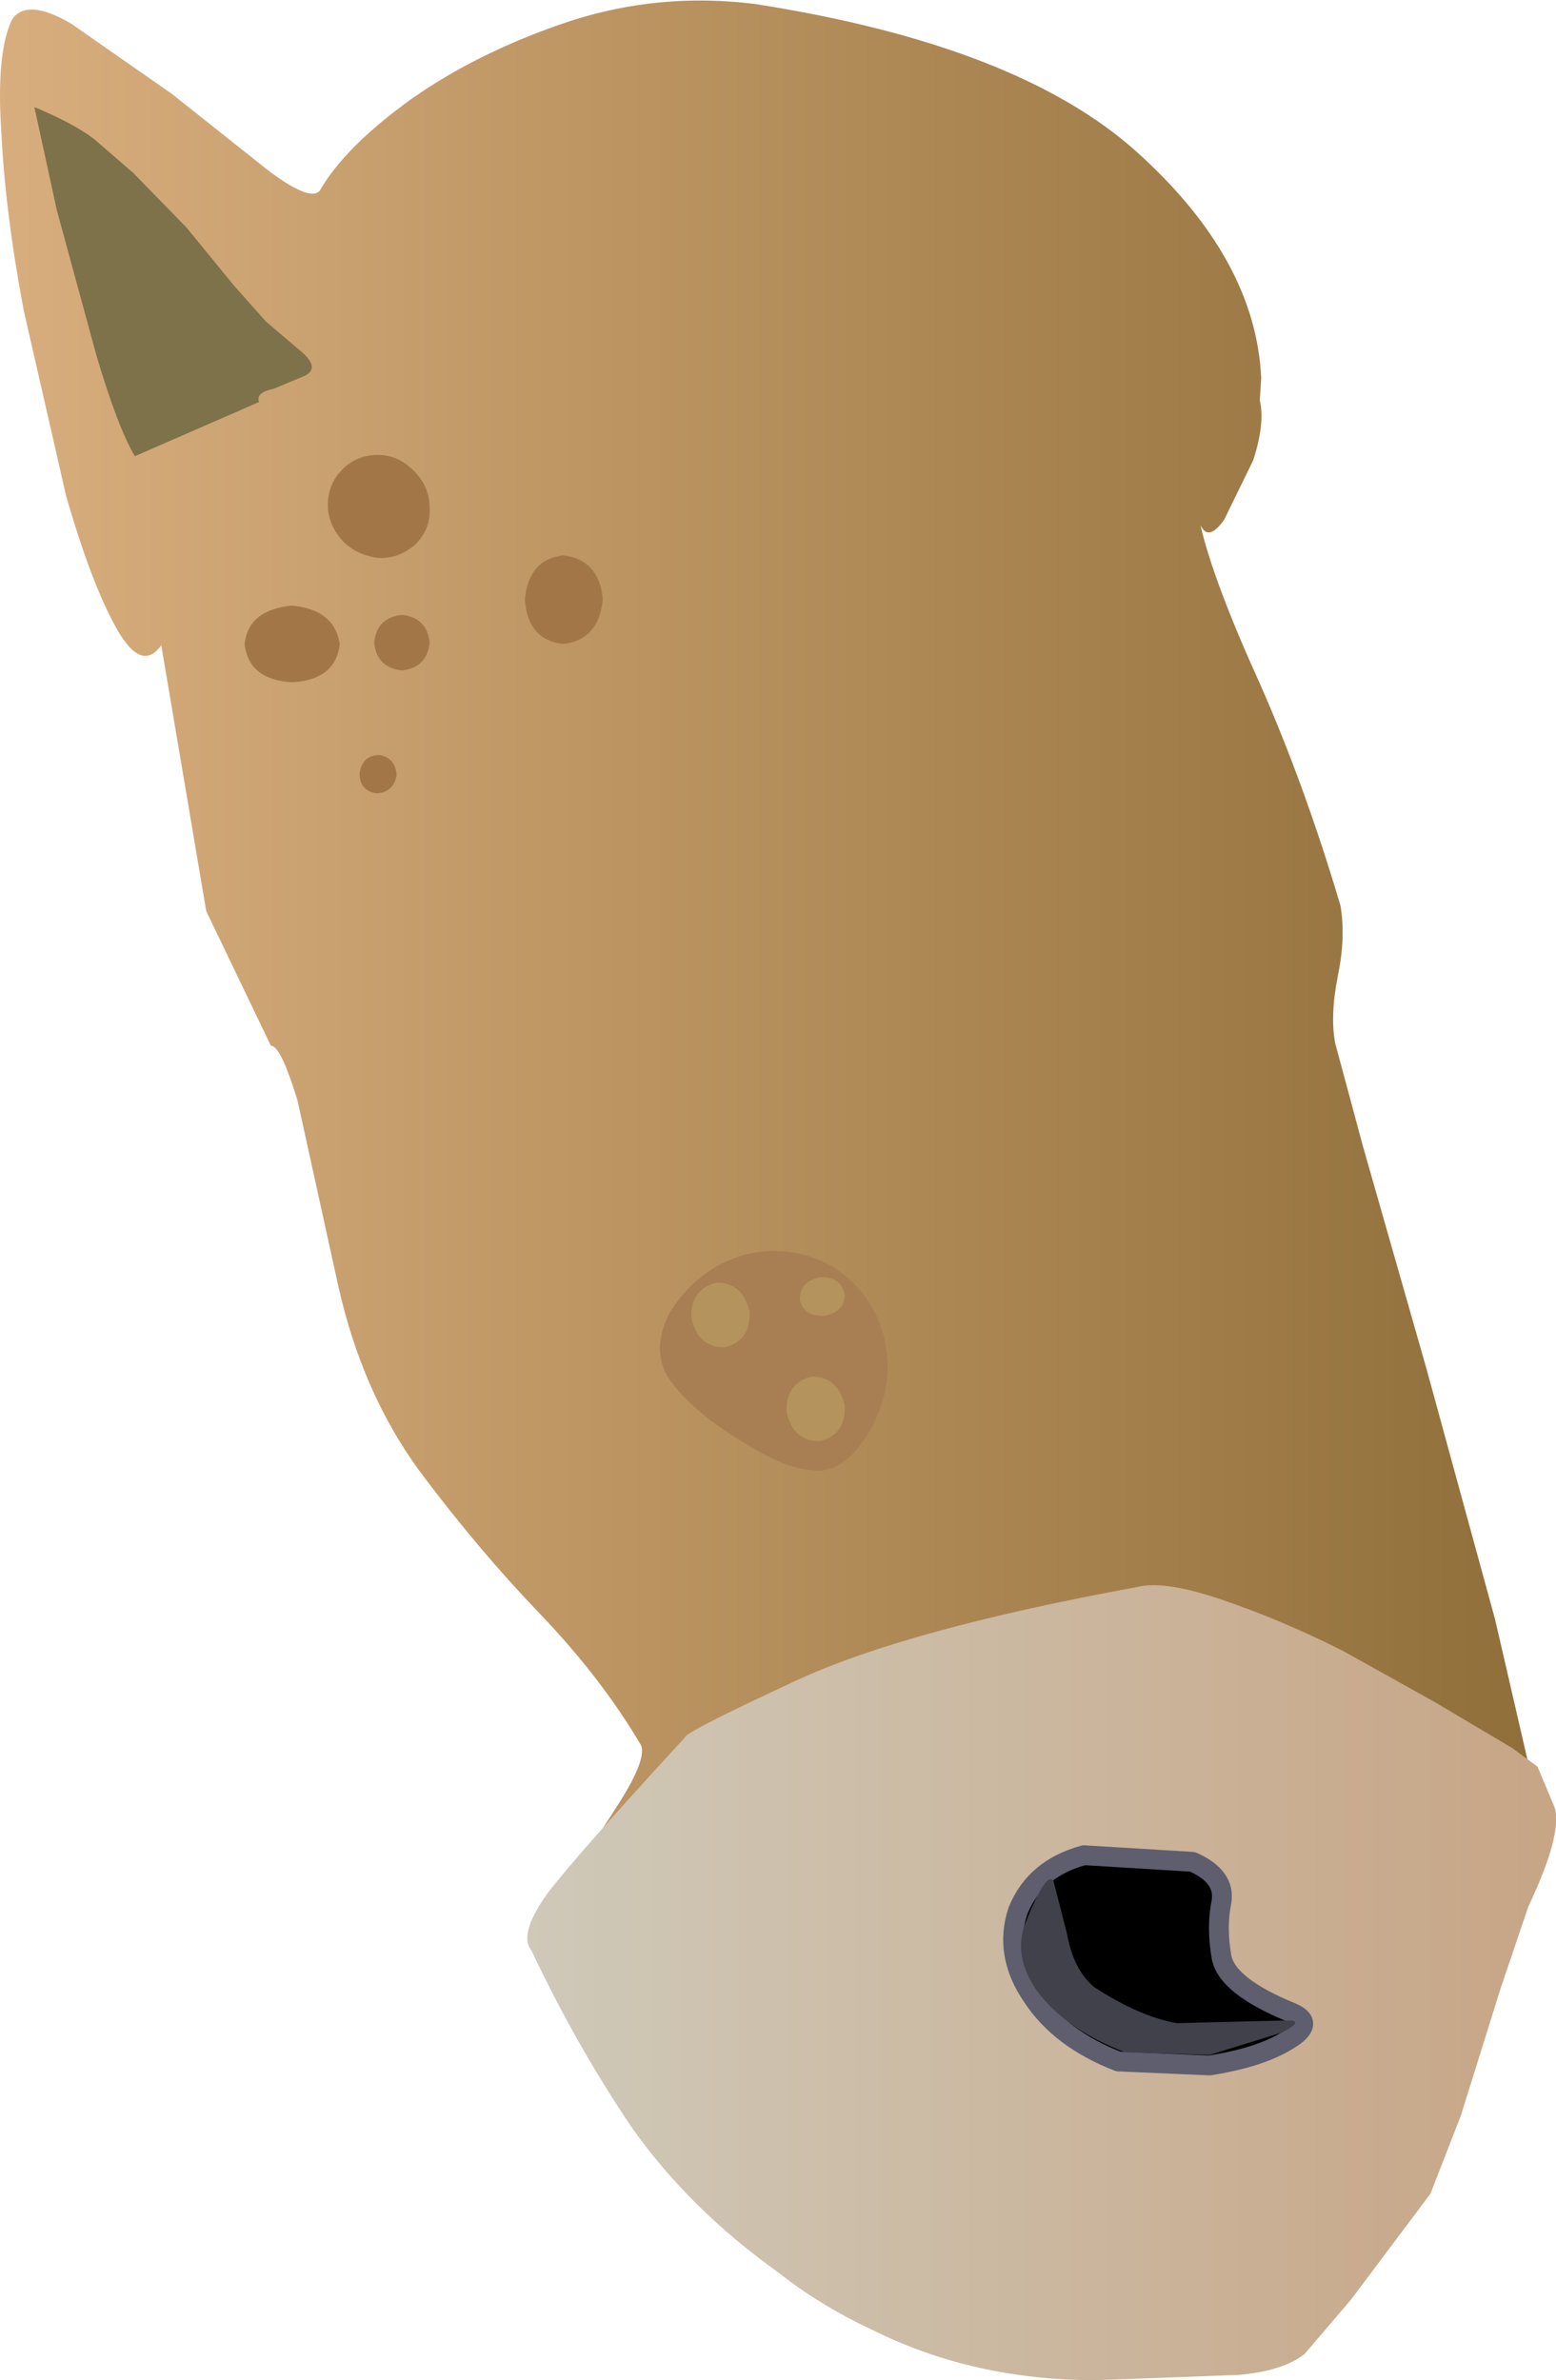 <?xml version="1.0" encoding="UTF-8" standalone="no"?>
<svg xmlns:xlink="http://www.w3.org/1999/xlink" height="90.0px" width="58.85px" xmlns="http://www.w3.org/2000/svg">
  <g transform="matrix(1.0, 0.0, 0.0, 1.0, -3.7, -10.9)">
    <path d="M51.1 28.3 L50.0 30.55 Q49.4 31.4 49.1 30.75 49.6 32.9 51.35 36.75 53.05 40.6 54.4 45.15 54.6 46.35 54.3 47.8 54.0 49.3 54.2 50.35 L55.25 54.25 57.65 62.65 60.25 72.15 61.9 79.3 Q62.2 80.75 61.9 81.35 L61.0 83.3 60.0 86.25 58.55 90.9 57.4 93.75 Q55.4 96.2 54.55 97.55 L52.9 99.5 Q52.1 100.1 50.45 100.3 L45.3 100.5 Q40.8 100.45 37.15 98.65 35.35 97.8 33.75 96.55 30.5 94.25 28.15 91.15 25.8 88.05 24.15 84.6 24.0 84.0 25.0 82.35 L27.1 79.1 Q28.15 77.45 27.95 76.9 26.45 74.35 24.1 71.9 21.75 69.45 19.55 66.5 17.4 63.55 16.5 59.55 L14.95 52.5 Q14.3 50.4 13.95 50.45 L11.5 45.35 9.8 35.3 Q9.05 36.35 8.1 34.65 7.15 32.95 6.2 29.65 L4.6 22.65 Q3.9 18.95 3.75 15.9 3.55 12.9 4.15 11.65 4.7 10.8 6.4 11.8 L10.2 14.45 13.85 17.35 Q15.45 18.55 15.8 18.1 16.75 16.45 19.25 14.65 21.8 12.85 25.25 11.7 28.65 10.6 32.25 11.05 42.2 12.6 46.7 16.65 51.2 20.7 51.4 25.2 L51.35 26.0 51.35 26.05 Q51.55 26.9 51.1 28.3" fill="url(#gradient0)" fill-rule="evenodd" stroke="none"/>
    <path d="M33.8 74.45 Q38.0 72.5 46.75 70.9 47.75 70.65 49.95 71.4 52.15 72.15 54.45 73.3 L57.95 75.25 60.9 77.0 61.85 77.7 62.5 79.25 Q62.8 80.25 61.5 83.0 L60.45 86.1 58.95 90.9 57.8 93.85 54.8 97.85 53.05 99.9 Q52.25 100.55 50.55 100.7 L45.15 100.9 Q40.5 100.9 36.7 99.0 34.75 98.1 33.1 96.8 29.75 94.4 27.6 91.35 25.5 88.25 23.8 84.65 23.3 84.05 24.4 82.5 25.55 81.0 29.6 76.6 29.6 76.4 33.8 74.45" fill="url(#gradient1)" fill-rule="evenodd" stroke="none"/>
    <path d="M33.8 74.45 Q38.0 72.5 46.75 70.9 47.75 70.65 49.95 71.4 52.15 72.15 54.45 73.3 L57.95 75.25 60.9 77.0 61.85 77.7 62.5 79.25 Q62.8 80.25 61.5 83.0 L60.45 86.1 58.95 90.9 57.8 93.85 54.8 97.85 53.05 99.9 Q52.25 100.55 50.55 100.7 L45.15 100.9 Q40.5 100.9 36.7 99.0 34.75 98.1 33.1 96.8 29.75 94.4 27.6 91.35 25.5 88.25 23.8 84.65 23.3 84.05 24.4 82.5 25.55 81.0 29.6 76.6 29.6 76.4 33.8 74.45 Z" fill="none" stroke="#000000" stroke-linecap="round" stroke-linejoin="round" stroke-opacity="0.004" stroke-width="0.05"/>
    <path d="M42.75 86.4 Q41.65 84.8 42.2 83.15 42.85 81.55 44.7 81.05 L48.8 81.3 Q50.05 81.85 49.9 82.8 49.7 83.75 49.9 84.9 50.1 86.0 52.55 87.0 53.5 87.4 52.4 88.05 51.35 88.7 49.45 89.0 L46.0 88.85 Q43.8 88.0 42.75 86.4" fill="#000000" fill-rule="evenodd" stroke="none"/>
    <path d="M42.75 86.4 Q43.8 88.0 46.0 88.85 L49.45 89.0 Q51.35 88.7 52.4 88.05 53.5 87.4 52.55 87.0 50.1 86.0 49.9 84.9 49.7 83.75 49.9 82.8 50.05 81.85 48.8 81.3 L44.7 81.05 Q42.85 81.55 42.2 83.15 41.65 84.8 42.75 86.4 Z" fill="none" stroke="#5e5e6e" stroke-linecap="round" stroke-linejoin="round" stroke-width="0.75"/>
    <path d="M43.55 82.05 L44.05 84.0 Q44.3 85.4 45.1 86.05 46.8 87.15 48.2 87.4 L52.25 87.3 Q53.15 87.25 52.2 87.75 L49.45 88.6 46.25 88.5 Q44.15 87.7 43.05 86.35 42.0 85.0 42.45 83.7 43.3 81.55 43.55 82.05" fill="#41414c" fill-rule="evenodd" stroke="none"/>
    <path d="M16.7 31.4 Q16.1 30.75 16.1 30.0 16.1 29.2 16.65 28.65 17.2 28.1 18.0 28.1 18.75 28.1 19.35 28.7 19.95 29.3 19.95 30.1 20.0 30.85 19.45 31.45 18.85 32.0 18.1 32.0 17.3 31.95 16.7 31.4" fill="#a37647" fill-rule="evenodd" stroke="none"/>
    <path d="M17.3 40.15 Q17.4 39.45 18.05 39.45 18.65 39.55 18.7 40.2 18.6 40.85 17.95 40.9 17.3 40.8 17.3 40.15" fill="#a37647" fill-rule="evenodd" stroke="none"/>
    <path d="M23.55 33.55 Q23.7 32.05 25.0 31.9 26.35 32.05 26.5 33.55 26.35 35.1 25.0 35.25 23.65 35.1 23.55 33.55" fill="#a37647" fill-rule="evenodd" stroke="none"/>
    <path d="M12.95 35.25 Q13.1 33.95 14.75 33.8 16.35 33.95 16.55 35.25 16.4 36.6 14.75 36.7 13.1 36.6 12.95 35.25" fill="#a37647" fill-rule="evenodd" stroke="none"/>
    <path d="M17.85 35.2 Q17.95 34.25 18.9 34.15 19.85 34.25 19.95 35.2 19.85 36.15 18.9 36.25 17.95 36.15 17.85 35.2" fill="#a37647" fill-rule="evenodd" stroke="none"/>
    <path d="M29.05 60.5 Q30.1 58.85 31.85 58.35 33.6 57.9 35.2 58.8 36.75 59.8 37.15 61.55 37.55 63.3 36.6 65.0 35.65 66.6 34.5 66.5 33.4 66.45 31.85 65.45 30.2 64.5 29.2 63.3 28.2 62.1 29.05 60.5" fill="#a87e53" fill-rule="evenodd" stroke="none"/>
    <path d="M7.25 16.15 L8.75 17.45 10.75 19.5 12.55 21.7 13.75 23.05 15.1 24.2 Q15.8 24.8 15.25 25.1 L14.05 25.6 Q13.35 25.75 13.5 26.1 L8.8 28.15 Q8.15 27.05 7.35 24.35 L5.85 18.85 5.0 14.95 Q6.45 15.55 7.25 16.15" fill="#7d7249" fill-rule="evenodd" stroke="none"/>
    <path d="M33.45 64.3 Q33.4 63.2 34.4 62.95 35.4 62.95 35.65 64.05 35.7 65.15 34.7 65.4 33.7 65.4 33.45 64.3 M34.7 59.2 Q35.5 59.15 35.65 59.85 35.65 60.5 34.9 60.65 34.1 60.7 33.95 60.05 33.95 59.35 34.7 59.2 M30.8 59.4 Q31.8 59.4 32.05 60.5 32.1 61.6 31.1 61.85 30.1 61.85 29.85 60.75 29.8 59.65 30.8 59.4" fill="#b4935c" fill-rule="evenodd" stroke="none"/>
  </g>
  <defs>
    <linearGradient gradientTransform="matrix(0.036, 0.0, 0.0, 0.036, 32.9, 55.7)" gradientUnits="userSpaceOnUse" id="gradient0" spreadMethod="pad" x1="-819.2" x2="819.2">
      <stop offset="0.0" stop-color="#d9ae7e"/>
      <stop offset="1.0" stop-color="#8f6e39"/>
    </linearGradient>
    <linearGradient gradientTransform="matrix(0.024, 0.0, 0.0, 0.018, 43.1, 85.85)" gradientUnits="userSpaceOnUse" id="gradient1" spreadMethod="pad" x1="-819.2" x2="819.2">
      <stop offset="0.0" stop-color="#cfc9b9"/>
      <stop offset="1.0" stop-color="#c7a585"/>
    </linearGradient>
  </defs>
</svg>
